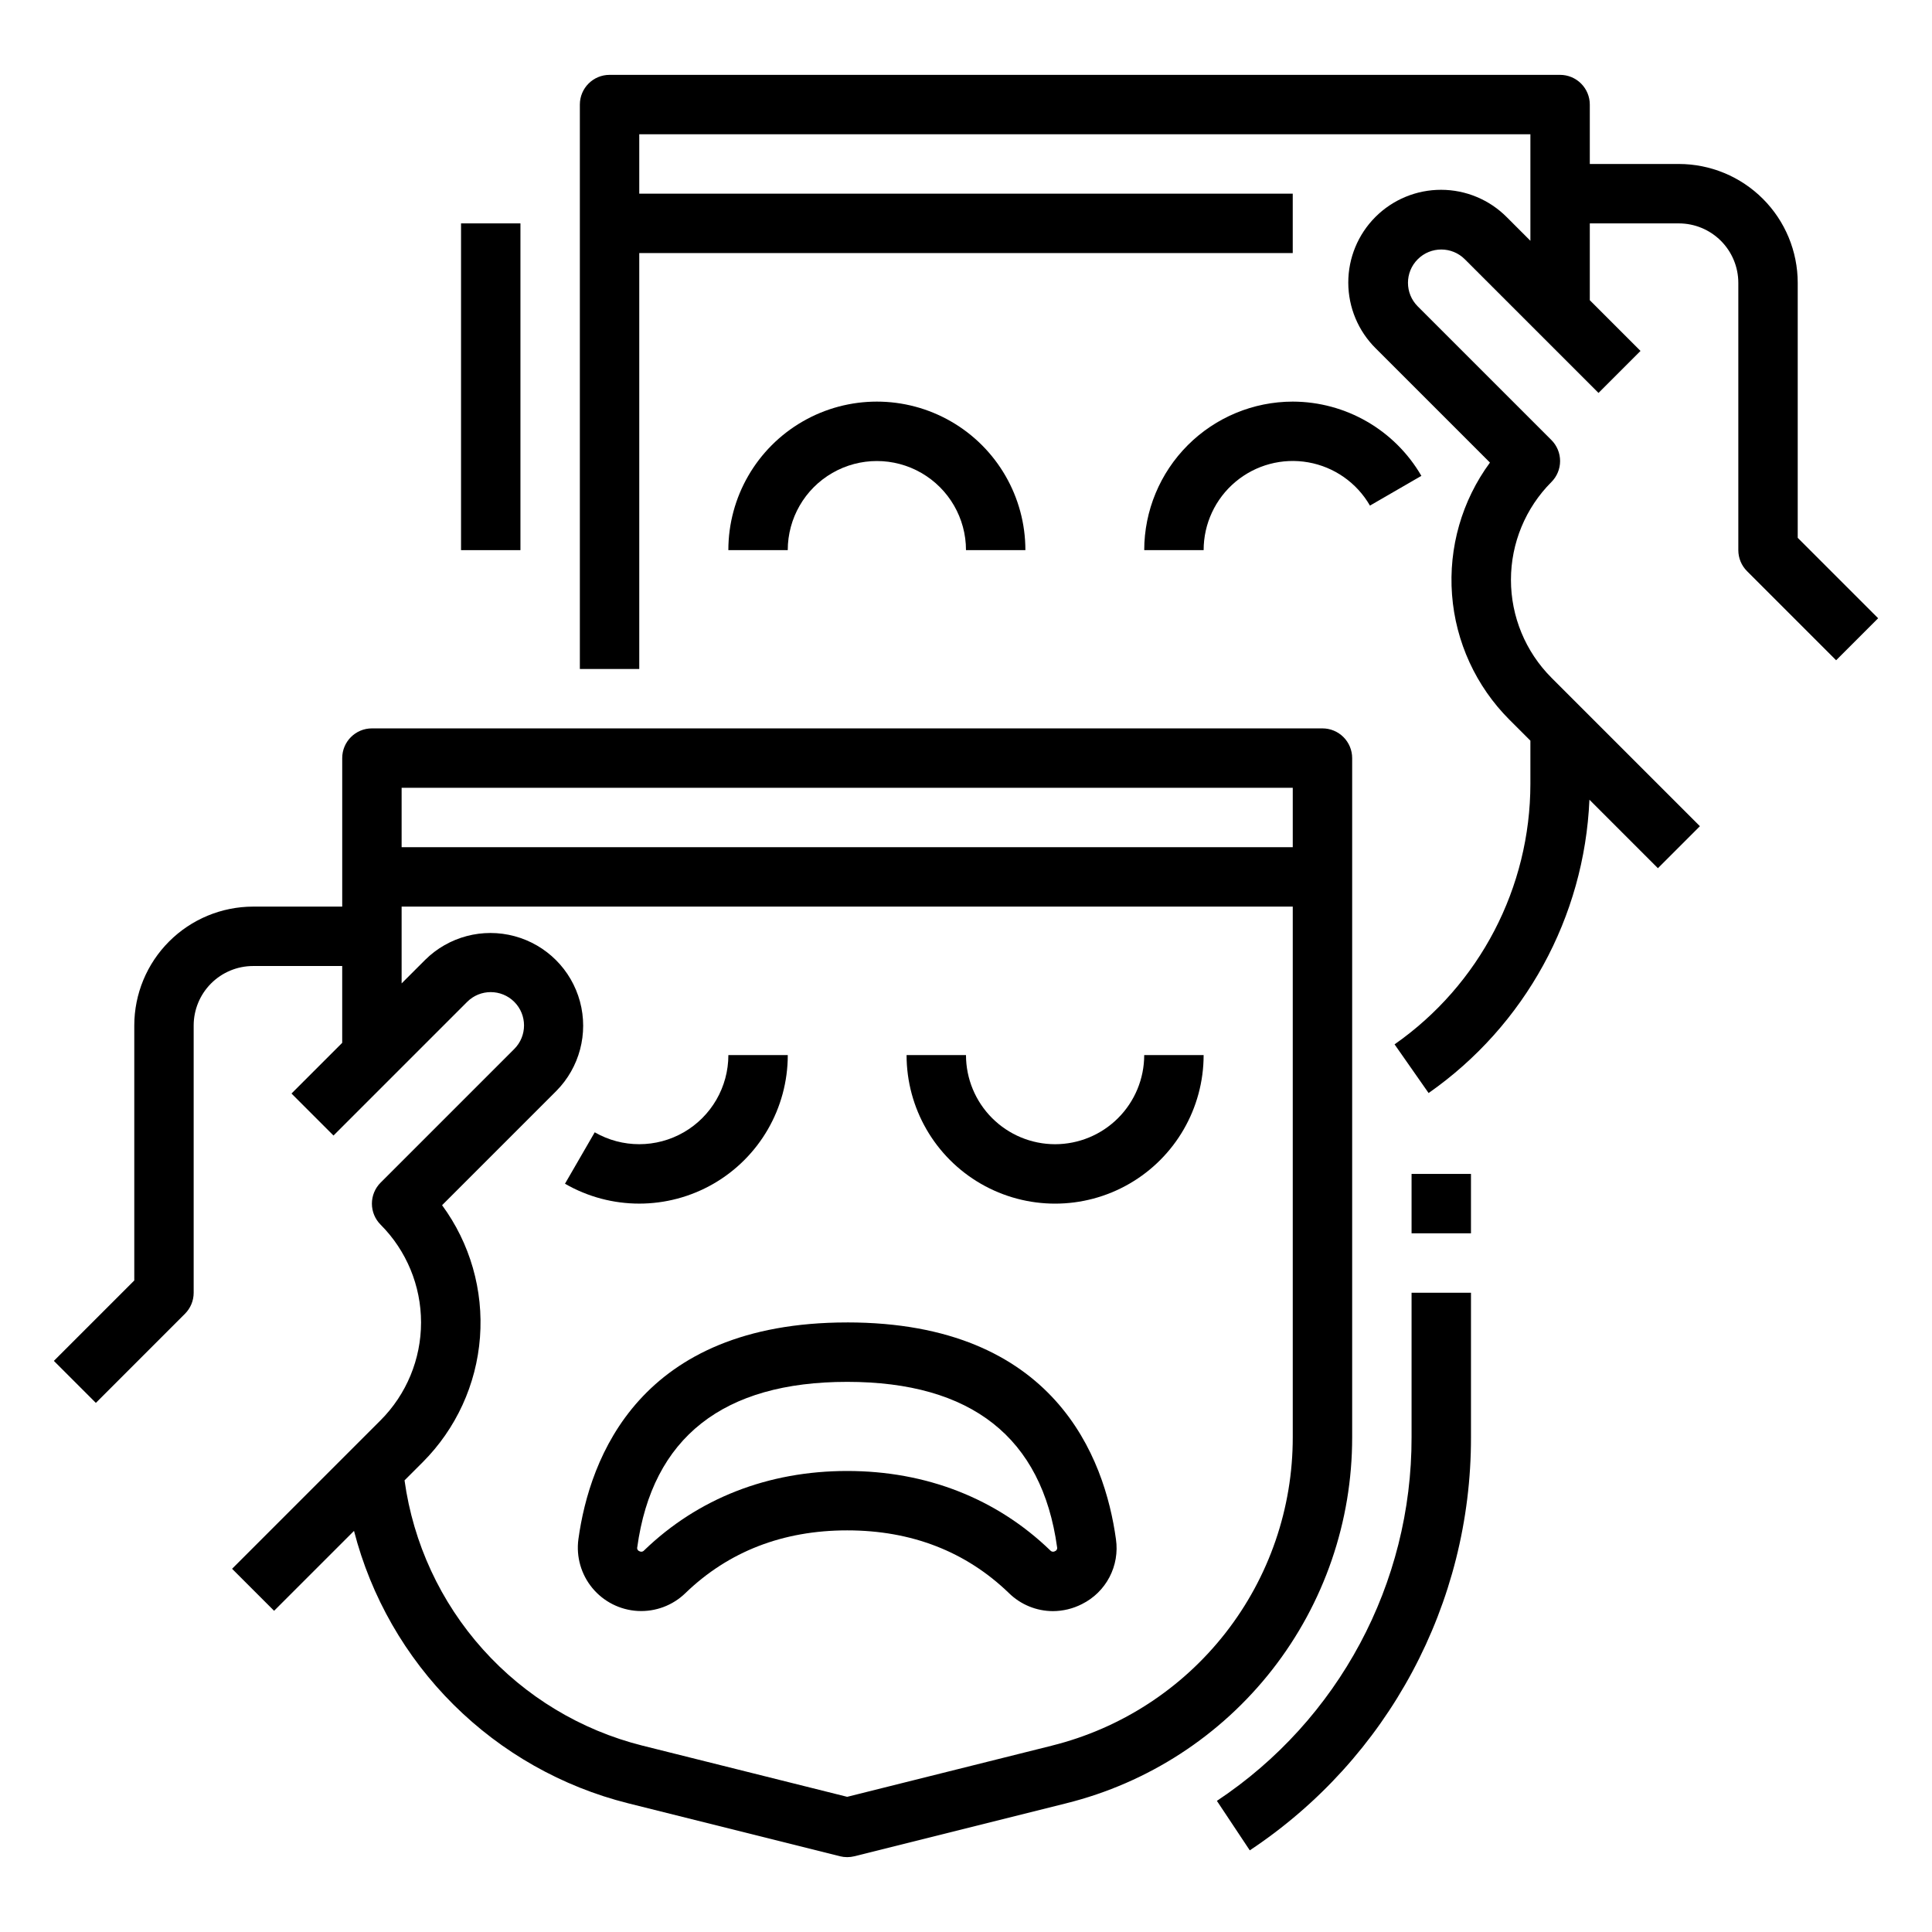<?xml version="1.0" encoding="UTF-8"?>
<!-- Uploaded to: ICON Repo, www.svgrepo.com, Generator: ICON Repo Mixer Tools -->
<svg fill="#000000" width="800px" height="800px" version="1.1" viewBox="144 144 512 512" xmlns="http://www.w3.org/2000/svg">
 <g>
  <path d="m193.02 492.16c1.477-1.477 2.305-3.477 2.305-5.566v-70.848c0.008-4.172 1.668-8.176 4.617-11.125 2.953-2.953 6.953-4.613 11.129-4.617h23.617v20.355l-13.441 13.438 11.133 11.133 35.426-35.426c3.445-3.445 9.035-3.445 12.484 0 3.445 3.449 3.445 9.035 0 12.484l-35.426 35.426v-0.004c-1.477 1.477-2.305 3.481-2.305 5.57 0 2.086 0.828 4.09 2.305 5.566 6.863 6.879 10.719 16.199 10.719 25.918 0 9.723-3.856 19.043-10.719 25.922l-39.359 39.359 11.133 11.133 21.18-21.176c4.492 17.445 13.609 33.359 26.387 46.062s28.746 21.727 46.219 26.117l56.18 14.043v0.004c1.254 0.312 2.566 0.312 3.816 0l56.18-14.043v-0.004c21.645-5.387 40.863-17.863 54.59-35.445 13.727-17.578 21.172-39.25 21.148-61.555v-179.98c0-2.09-0.832-4.09-2.309-5.566-1.473-1.477-3.477-2.305-5.566-2.305h-251.9c-4.348 0-7.871 3.523-7.871 7.871v39.359h-23.617c-8.348 0.012-16.352 3.332-22.254 9.234-5.906 5.902-9.227 13.906-9.234 22.254v67.59l-21.312 21.309 11.133 11.133zm229.77 114.45-54.273 13.566-54.27-13.566c-16.32-4.098-31.039-12.98-42.27-25.508-11.234-12.523-18.465-28.121-20.77-44.789l4.793-4.793c8.863-8.863 14.254-20.609 15.199-33.109 0.945-12.496-2.617-24.922-10.043-35.02l30.27-30.27c6.16-6.215 8.551-15.242 6.273-23.695-2.277-8.449-8.879-15.051-17.332-17.328-8.449-2.277-17.477 0.113-23.691 6.273l-6.242 6.242v-20.355h236.16v140.62c0.023 18.793-6.25 37.051-17.816 51.863-11.566 14.812-27.758 25.324-45.992 29.863zm63.805-253.84v15.742l-236.16 0.004v-15.746z"/>
  <path d="m466.49 621.25 8.715 13.113c36.68-24.344 58.699-65.465 58.621-109.49v-38.289h-15.746v38.289c0.074 38.746-19.305 74.945-51.59 96.375z"/>
  <path d="m423.61 447.23c-6.262-0.008-12.262-2.496-16.691-6.926-4.426-4.426-6.918-10.43-6.922-16.691h-15.746c0 14.062 7.504 27.059 19.68 34.09 12.18 7.031 27.184 7.031 39.359 0 12.18-7.031 19.684-20.027 19.684-34.09h-15.746c-0.008 6.262-2.496 12.266-6.926 16.691-4.426 4.43-10.43 6.918-16.691 6.926z"/>
  <path d="m368.51 494.46c-55.082 0-68.27 35.984-71.227 57.434v0.004c-0.629 4.644 0.715 9.344 3.703 12.957 2.988 3.609 7.348 5.812 12.031 6.066 4.68 0.254 9.258-1.457 12.621-4.727 11.422-11.035 25.848-16.629 42.871-16.629 17.023 0 31.449 5.594 42.871 16.625 3.109 3.051 7.293 4.766 11.648 4.777 2.68-0.008 5.32-0.648 7.707-1.871 3.121-1.551 5.672-4.051 7.289-7.141 1.617-3.09 2.215-6.609 1.711-10.059-2.957-21.453-16.145-57.438-71.227-57.438zm55.098 60.598v0.004c-0.422 0.266-0.973 0.18-1.289-0.199-14.254-13.758-32.863-21.039-53.809-21.039-20.949 0-39.559 7.277-53.809 21.043-0.32 0.379-0.871 0.461-1.289 0.195-0.414-0.145-0.648-0.586-0.535-1.012 4.012-29.094 22.73-43.844 55.633-43.844 32.902 0 51.617 14.75 55.633 43.84h-0.004c0.113 0.426-0.117 0.867-0.531 1.016z"/>
  <path d="m352.77 423.61h-15.742c-0.004 8.438-4.504 16.23-11.809 20.449-7.305 4.219-16.301 4.223-23.609 0.012l-7.883 13.629h-0.004c12.18 7.031 27.184 7.027 39.363 0 12.18-7.031 19.684-20.027 19.684-34.09z"/>
  <path d="m518.08 455.1h15.742v15.742h-15.742z"/>
  <path d="m313.41 211.07h173.18v-15.746h-173.18v-15.742h236.16v28.227l-6.242-6.242c-4.602-4.641-10.859-7.258-17.395-7.269-6.535-0.016-12.809 2.574-17.43 7.195-4.621 4.621-7.211 10.895-7.195 17.43 0.016 6.535 2.629 12.793 7.273 17.395l30.27 30.27c-7.43 10.098-10.992 22.523-10.047 35.02 0.945 12.5 6.34 24.246 15.199 33.113l5.566 5.562v11.414c-0.012 27.516-13.449 53.297-35.996 69.066l9.02 12.902c25.535-17.863 41.289-46.602 42.621-77.734l18.148 18.152 11.133-11.133-39.359-39.359v-0.004c-6.863-6.879-10.719-16.203-10.719-25.922s3.856-19.039 10.719-25.922c1.477-1.477 2.305-3.477 2.305-5.566 0-2.086-0.828-4.09-2.305-5.566l-35.426-35.426 0.004 0.004c-3.449-3.449-3.449-9.035 0-12.484 3.445-3.445 9.035-3.445 12.48 0l35.426 35.426 11.133-11.133-13.438-13.441v-20.355h23.617-0.004c4.176 0.004 8.176 1.664 11.129 4.617 2.949 2.949 4.613 6.953 4.617 11.125v70.848c0 2.09 0.828 4.09 2.305 5.566l23.617 23.617 11.133-11.133-21.312-21.309v-67.59c-0.008-8.348-3.328-16.352-9.23-22.254-5.906-5.902-13.91-9.223-22.258-9.234h-23.613v-15.742c0-2.09-0.832-4.09-2.309-5.566-1.477-1.477-3.477-2.309-5.566-2.309h-251.9c-4.348 0-7.871 3.527-7.871 7.875v149.57h15.742z"/>
  <path d="m337.02 289.79h15.742c0-8.438 4.5-16.23 11.809-20.449 7.309-4.219 16.309-4.219 23.617 0 7.305 4.219 11.809 12.012 11.809 20.449h15.742c0-14.062-7.5-27.055-19.68-34.086s-27.184-7.031-39.359 0c-12.18 7.031-19.68 20.023-19.68 34.086z"/>
  <path d="m486.59 250.43c-10.434 0.012-20.438 4.164-27.816 11.543-7.379 7.379-11.531 17.383-11.543 27.816h15.746c-0.004-6.984 3.082-13.609 8.434-18.098 5.352-4.492 12.414-6.383 19.289-5.168 6.879 1.215 12.867 5.414 16.352 11.465l13.629-7.883c-7.055-12.156-20.035-19.648-34.09-19.676z"/>
  <path d="m266.18 203.2h15.742v86.594h-15.742z"/>
 </g>
</svg>
